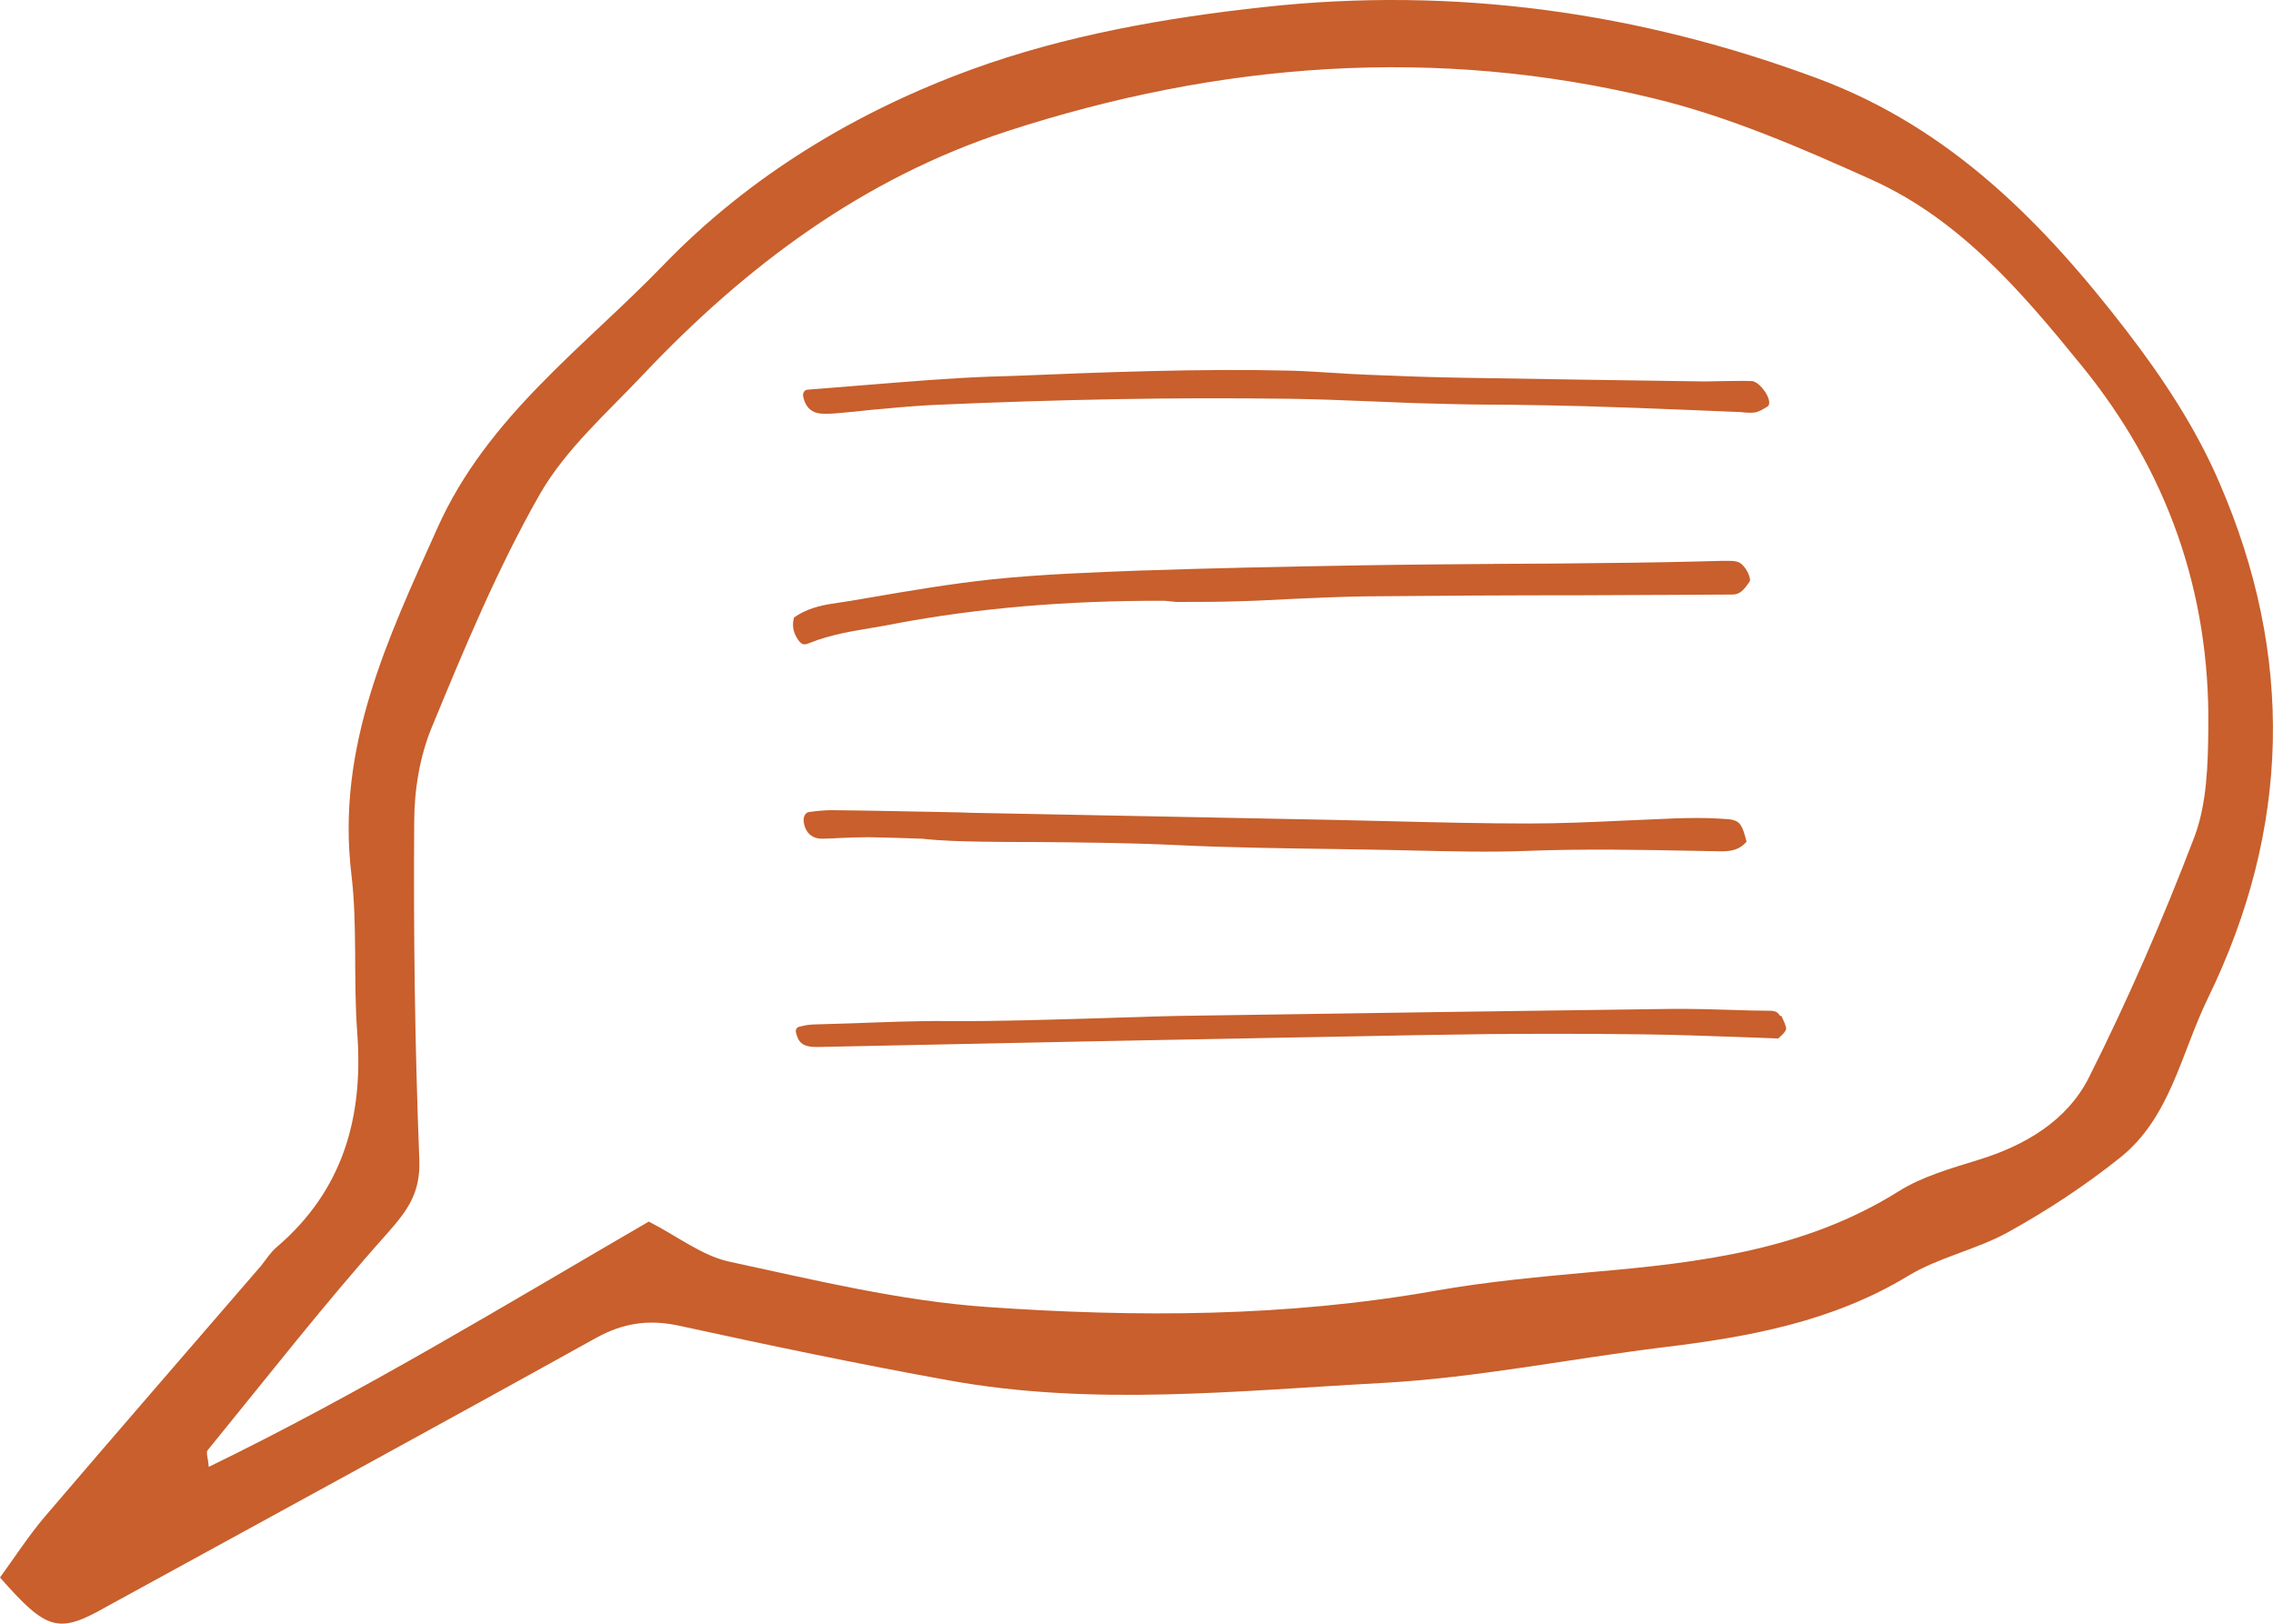 <svg width="35" height="25" viewBox="0 0 35 25" fill="none" xmlns="http://www.w3.org/2000/svg">
<path d="M18.114 9.268C18.444 9.268 18.786 9.268 19.121 9.256C19.377 9.25 19.633 9.233 19.884 9.222C20.253 9.205 20.635 9.188 21.01 9.182C22.125 9.171 23.263 9.165 24.361 9.165C24.816 9.165 25.277 9.159 25.732 9.159L26.677 9.154C26.79 9.154 26.853 9.085 26.944 8.949C26.961 8.914 26.91 8.766 26.819 8.687C26.762 8.635 26.688 8.635 26.574 8.635H26.523C25.914 8.652 25.283 8.664 24.657 8.669C24.156 8.675 23.661 8.681 23.161 8.681C22.444 8.687 21.704 8.692 20.976 8.704C19.679 8.726 18.615 8.749 17.625 8.783H17.602C16.84 8.812 16.049 8.84 15.275 8.92C14.638 8.988 13.995 9.097 13.37 9.205C13.182 9.239 12.994 9.268 12.806 9.296C12.624 9.324 12.414 9.376 12.226 9.507C12.197 9.621 12.209 9.712 12.266 9.814C12.334 9.928 12.374 9.94 12.465 9.9C12.789 9.769 13.13 9.717 13.46 9.661C13.569 9.643 13.671 9.626 13.773 9.604C15.048 9.364 16.413 9.245 17.932 9.25L18.114 9.268Z" fill="#C85F2C"/>
<path d="M15.111 12.959C15.379 12.964 15.646 12.964 15.914 12.964C16.625 12.97 17.364 12.976 18.087 13.01C18.906 13.05 19.737 13.061 20.545 13.072C20.778 13.078 21.011 13.078 21.244 13.084C21.415 13.089 21.591 13.089 21.762 13.095C22.331 13.107 22.923 13.124 23.503 13.101C24.385 13.067 25.284 13.084 26.154 13.101L26.484 13.107C26.678 13.112 26.797 13.072 26.894 12.959C26.831 12.714 26.797 12.651 26.678 12.623C26.632 12.611 26.575 12.611 26.496 12.605C26.251 12.588 26.006 12.594 25.802 12.6C25.54 12.611 25.272 12.623 25.011 12.634C24.527 12.657 24.026 12.679 23.537 12.679C22.843 12.679 22.138 12.662 21.455 12.645C21.142 12.64 20.823 12.628 20.511 12.623C18.65 12.588 16.796 12.548 14.935 12.514L14.781 12.508C14.122 12.497 13.467 12.48 12.807 12.474C12.694 12.474 12.574 12.486 12.455 12.503C12.398 12.514 12.375 12.571 12.375 12.623C12.375 12.708 12.409 12.788 12.46 12.839C12.511 12.89 12.58 12.913 12.659 12.913C12.751 12.913 12.841 12.907 12.938 12.902C13.081 12.896 13.228 12.89 13.371 12.89C13.644 12.896 13.922 12.902 14.195 12.913C14.503 12.947 14.81 12.953 15.111 12.959Z" fill="#C85F2C"/>
<path d="M14.331 6.237C15.338 6.191 16.266 6.163 17.17 6.146C18.086 6.129 18.991 6.129 19.867 6.14C20.288 6.146 20.715 6.163 21.124 6.18C21.443 6.191 21.762 6.209 22.086 6.214C22.461 6.226 22.837 6.231 23.212 6.231C23.605 6.237 24.003 6.243 24.401 6.254C24.93 6.271 25.465 6.288 25.983 6.311C26.256 6.323 26.535 6.334 26.808 6.345L26.865 6.351C26.933 6.357 27.001 6.357 27.047 6.345C27.104 6.328 27.161 6.294 27.206 6.266C27.212 6.26 27.223 6.254 27.229 6.248L27.235 6.237C27.24 6.226 27.24 6.226 27.24 6.22C27.252 6.174 27.223 6.083 27.149 5.992C27.087 5.912 27.024 5.873 26.979 5.867C26.973 5.867 26.967 5.867 26.962 5.867C26.836 5.861 26.705 5.867 26.58 5.867C26.472 5.867 26.364 5.873 26.256 5.873C25.01 5.855 23.77 5.838 22.524 5.816C22.086 5.81 21.608 5.793 21.062 5.77C20.891 5.764 20.72 5.753 20.55 5.742C20.334 5.73 20.106 5.713 19.884 5.707C18.462 5.673 17.017 5.73 15.623 5.787L15.264 5.798C14.616 5.821 13.956 5.878 13.319 5.929C13.029 5.952 12.738 5.975 12.454 5.998C12.42 5.998 12.391 6.009 12.38 6.032C12.363 6.055 12.363 6.089 12.369 6.112C12.403 6.271 12.499 6.357 12.642 6.368C12.744 6.374 12.841 6.368 12.949 6.357C13.102 6.345 13.256 6.328 13.41 6.311C13.717 6.283 14.024 6.254 14.331 6.237Z" fill="#C85F2C"/>
<path d="M27.405 15.636C27.393 15.619 27.376 15.579 27.308 15.567C27.291 15.562 27.268 15.562 27.24 15.562C27.058 15.562 26.876 15.556 26.694 15.55C26.392 15.539 26.085 15.533 25.783 15.533C23.53 15.562 21.152 15.596 18.512 15.636C18 15.641 17.477 15.659 16.971 15.676C16.191 15.698 15.389 15.727 14.593 15.721C14.109 15.716 13.614 15.738 13.131 15.755C12.943 15.761 12.755 15.767 12.567 15.772C12.482 15.772 12.397 15.784 12.311 15.807C12.289 15.812 12.271 15.824 12.266 15.835C12.254 15.852 12.249 15.881 12.26 15.909C12.294 16.046 12.357 16.126 12.596 16.12C13.967 16.091 15.332 16.063 16.703 16.035C17.506 16.017 18.313 16.006 19.116 15.989L19.724 15.977C20.037 15.972 20.345 15.966 20.657 15.96C21.403 15.943 22.176 15.932 22.933 15.921C23.724 15.915 24.537 15.915 25.345 15.926C25.812 15.932 26.273 15.949 26.762 15.966C26.967 15.972 27.172 15.983 27.382 15.989C27.388 15.983 27.388 15.983 27.393 15.977C27.433 15.943 27.49 15.892 27.502 15.847C27.513 15.812 27.456 15.698 27.433 15.647L27.405 15.636Z" fill="#C85F2C"/>
<path d="M0 24.288C0.216 23.992 0.432 23.656 0.688 23.354C1.792 22.061 2.907 20.779 4.017 19.492C4.096 19.395 4.165 19.281 4.261 19.201C5.28 18.33 5.598 17.208 5.501 15.903C5.439 15.089 5.507 14.263 5.41 13.454C5.177 11.5 5.968 9.837 6.736 8.128C7.504 6.414 8.978 5.36 10.212 4.084C11.549 2.7 13.193 1.715 14.957 1.071C16.391 0.547 17.944 0.273 19.468 0.108C22.387 -0.211 25.237 0.182 28.002 1.213C30.045 1.977 31.478 3.446 32.753 5.104C33.305 5.821 33.822 6.607 34.175 7.433C35.33 10.094 35.273 12.759 33.993 15.379C33.583 16.222 33.418 17.213 32.639 17.829C32.104 18.256 31.524 18.637 30.927 18.968C30.437 19.241 29.857 19.355 29.379 19.646C28.213 20.352 26.921 20.586 25.601 20.745C24.168 20.922 22.74 21.212 21.3 21.292C19.07 21.412 16.829 21.657 14.604 21.252C13.216 21.001 11.828 20.711 10.445 20.409C9.985 20.312 9.598 20.369 9.182 20.597C6.679 21.987 4.165 23.354 1.65 24.732C0.899 25.16 0.728 25.114 0 24.288ZM9.99 18.808C10.445 19.042 10.809 19.332 11.225 19.424C12.545 19.708 13.876 20.033 15.213 20.124C17.506 20.284 19.81 20.278 22.097 19.874C22.905 19.731 23.724 19.657 24.538 19.583C26.176 19.441 27.792 19.247 29.237 18.341C29.601 18.113 30.045 17.988 30.466 17.857C31.188 17.635 31.831 17.253 32.167 16.587C32.77 15.385 33.31 14.143 33.788 12.89C33.982 12.378 33.999 11.78 34.004 11.216C34.033 9.119 33.373 7.245 32.047 5.622C31.131 4.494 30.176 3.378 28.822 2.768C27.735 2.278 26.62 1.794 25.465 1.515C22.108 0.701 18.774 0.957 15.503 2.022C13.29 2.746 11.492 4.09 9.911 5.759C9.353 6.351 8.71 6.915 8.312 7.61C7.663 8.749 7.151 9.98 6.651 11.193C6.463 11.643 6.378 12.167 6.378 12.662C6.366 14.394 6.389 16.131 6.457 17.863C6.474 18.37 6.275 18.637 5.962 18.991C5.001 20.067 4.113 21.206 3.197 22.329C3.169 22.363 3.203 22.437 3.214 22.585C5.558 21.446 7.754 20.107 9.99 18.808Z" fill="#C85F2C"/>
</svg>
